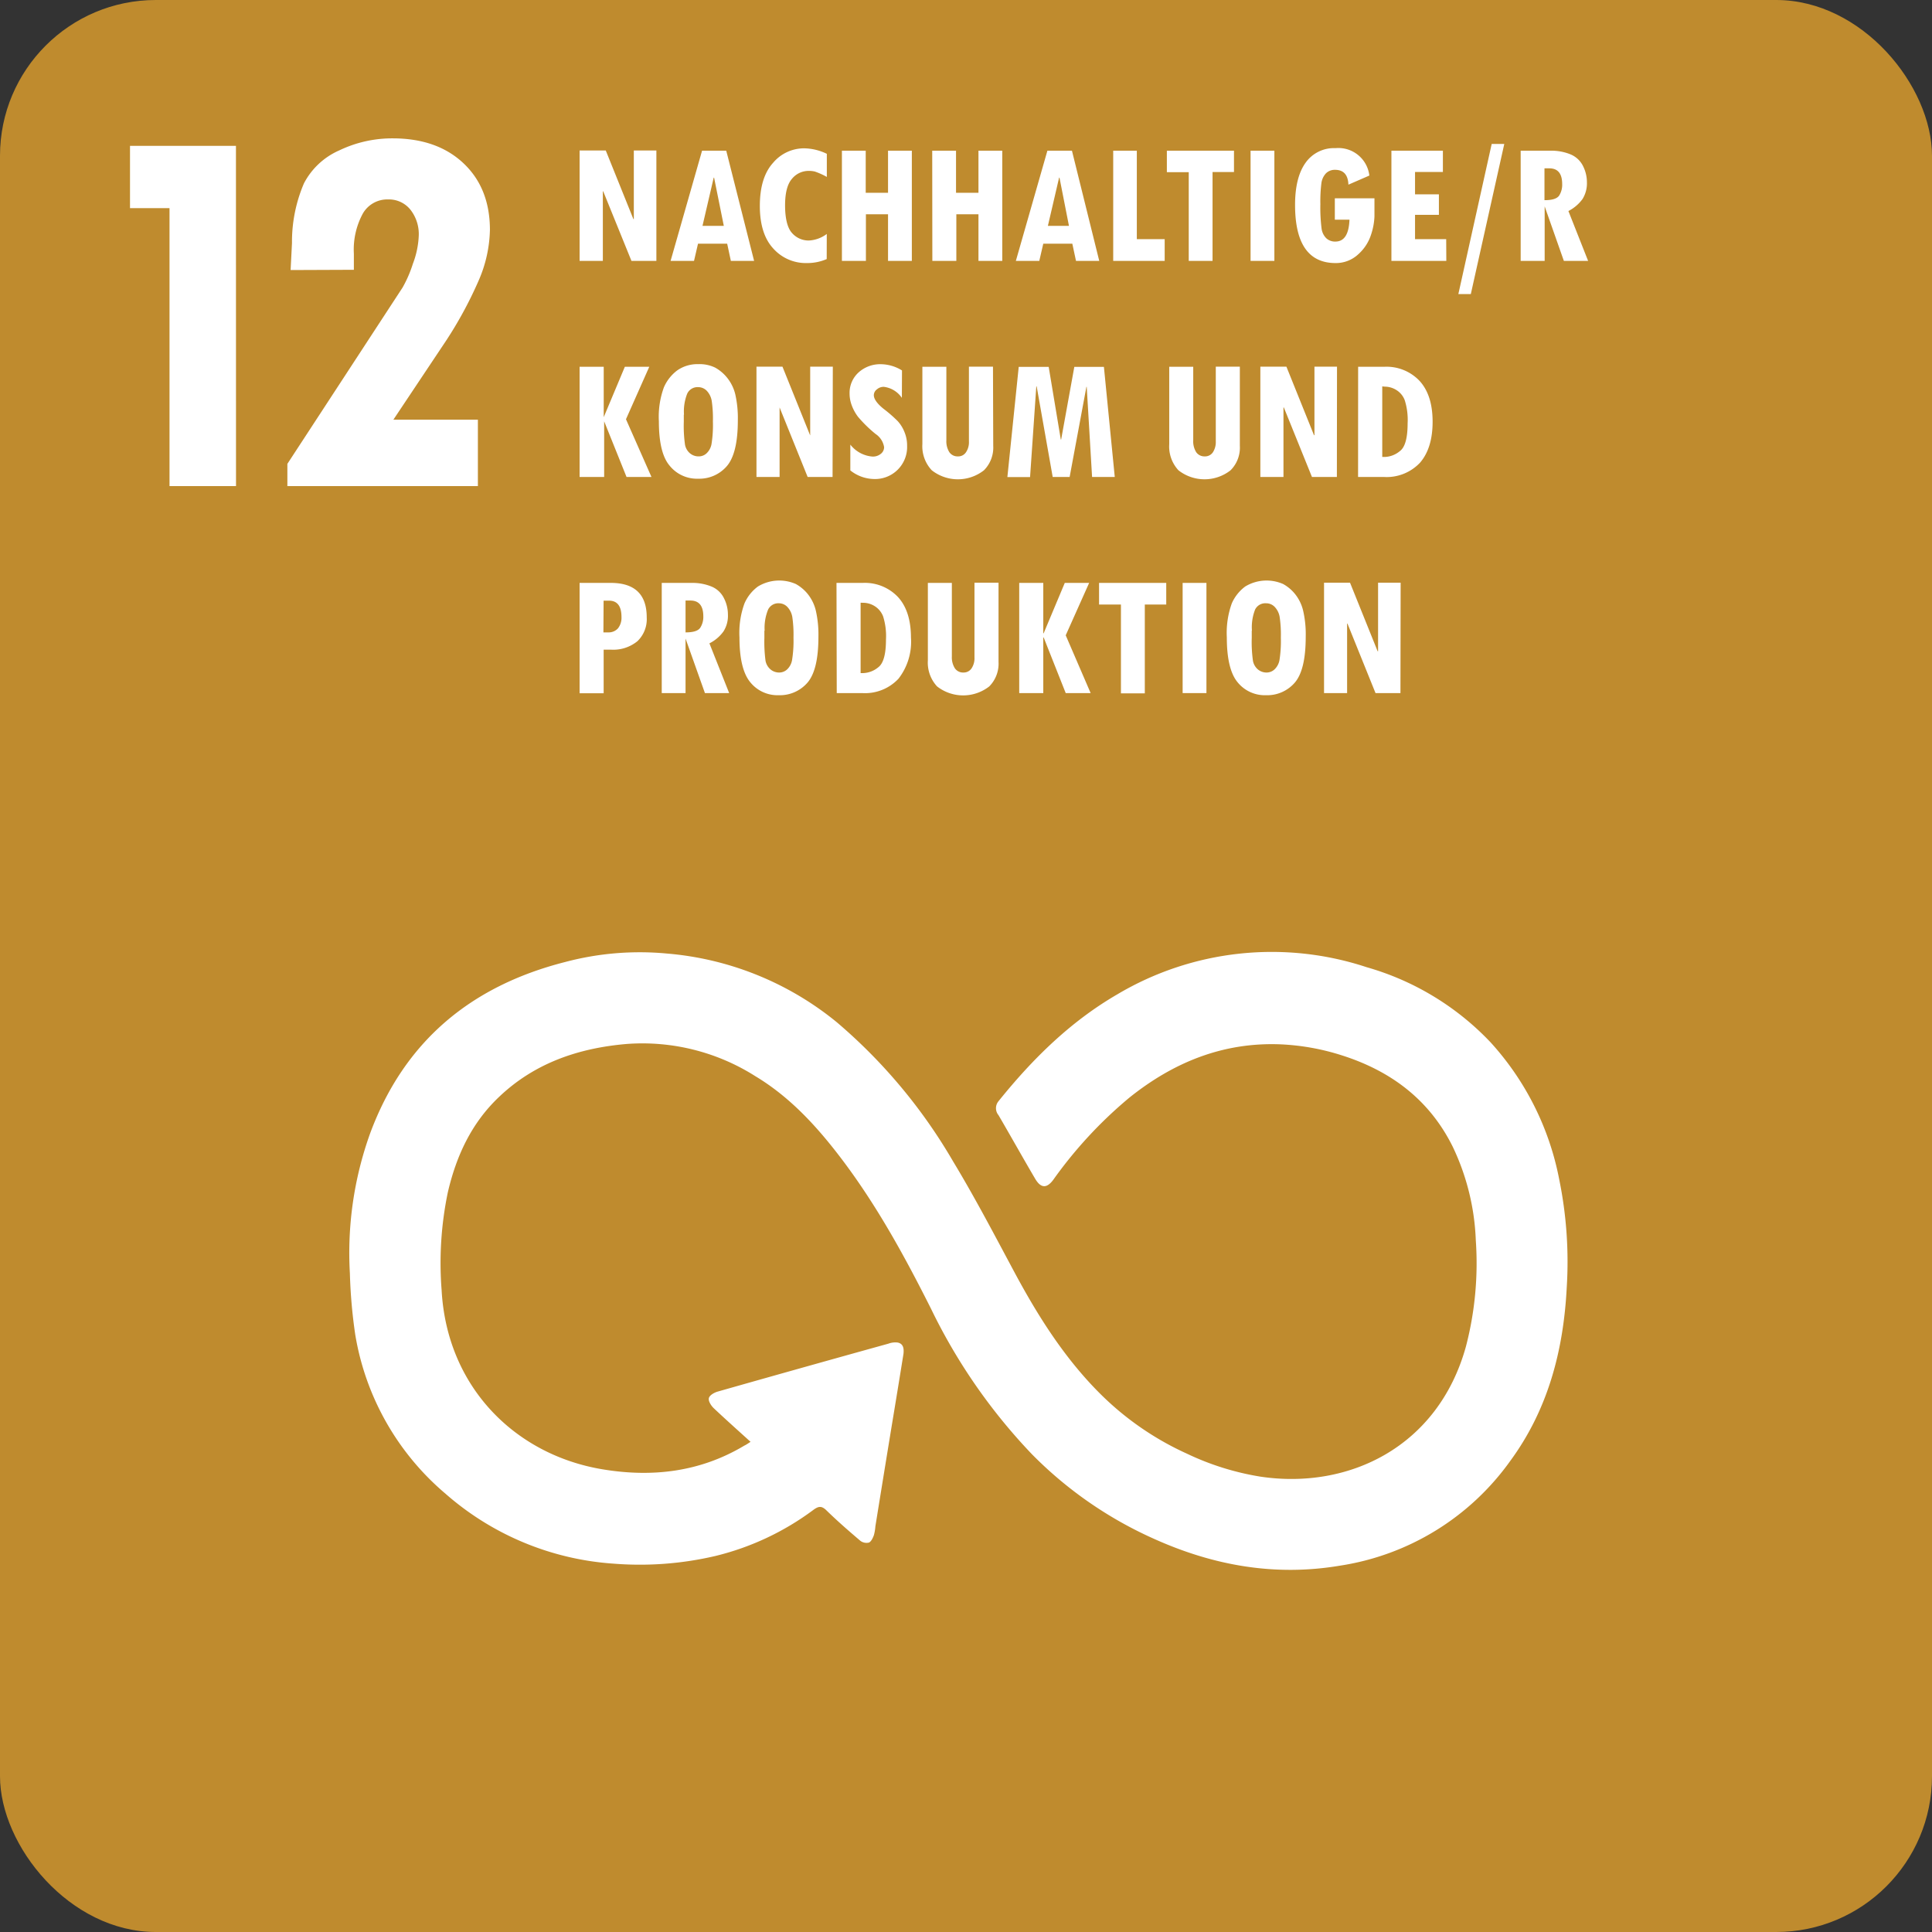 <svg id="content" xmlns="http://www.w3.org/2000/svg" viewBox="0 0 310 310"><rect x="0" y="0" width="310" height="310" fill="#333333" stroke="none"/><defs><style>.cls-1{fill:#bf8b2e;}.cls-2{fill:#fff;}</style></defs><rect class="cls-1" width="310" height="310" rx="25"/><path class="cls-2" d="M120.43,231.35c-2.06-1.87-4-3.6-5.91-5.4-.42-.4-.89-1.14-.78-1.61s.86-.89,1.41-1.05q13.69-3.89,27.39-7.69a3.18,3.18,0,0,1,1.51-.18c.93.2,1,1,.92,1.8q-.94,5.85-1.91,11.69-1.31,8-2.6,16a7.26,7.26,0,0,1-.24,1.42c-.16.44-.42,1-.78,1.18a1.64,1.64,0,0,1-1.38-.27c-1.86-1.58-3.71-3.19-5.46-4.9-.77-.75-1.26-.67-2.06-.09a43.55,43.55,0,0,1-15.77,7.42,53.25,53.25,0,0,1-16.27,1.23,45.52,45.52,0,0,1-27-11.21A42.52,42.52,0,0,1,57,214.14a82.67,82.67,0,0,1-.86-9.84,56.65,56.65,0,0,1,3.23-22.39c5.46-14.8,16.18-23.7,31.31-27.55A46.57,46.57,0,0,1,107,153a49.5,49.5,0,0,1,27.24,11,85.87,85.87,0,0,1,18.67,22.32c3.59,5.94,6.81,12.12,10.09,18.24,3.78,7,8.07,13.71,13.8,19.34a47.42,47.42,0,0,0,13.65,9.35,43.35,43.35,0,0,0,11.76,3.68c14.22,2.14,28.54-4.79,33-20.85a52.94,52.94,0,0,0,1.59-17.08,38.06,38.06,0,0,0-3.7-15c-3.76-7.59-10-12.21-17.91-14.7a37.65,37.65,0,0,0-9.71-1.73c-9.21-.37-17.16,2.87-24.24,8.53A69.55,69.55,0,0,0,169,189.31c-1.06,1.42-2,1.35-2.9-.17-2-3.4-3.9-6.81-5.88-10.2a1.75,1.75,0,0,1,0-2.25c5.44-6.76,11.53-12.78,19.09-17.16a48.52,48.52,0,0,1,40-4.33,43.94,43.94,0,0,1,19.88,12.07,45.36,45.36,0,0,1,11,22,66,66,0,0,1,1.2,17.34c-.52,10.07-3,19.57-9.08,27.83A41.2,41.2,0,0,1,215,251.22c-10.38,1.75-20.28,0-29.84-4.31a64.2,64.2,0,0,1-19.57-13.56A91.34,91.34,0,0,1,149.39,210c-4.19-8.34-8.66-16.52-14.32-24-3.91-5.16-8.24-9.93-13.84-13.3a33.84,33.84,0,0,0-20.67-5.19c-7.72.66-14.8,3.05-20.54,8.55-4.39,4.18-6.81,9.43-8.16,15.24a55.64,55.64,0,0,0-1,15.71c.85,15.57,11.83,26.43,25.82,28.75,8,1.33,15.69.43,22.78-3.82C119.74,231.82,120,231.62,120.43,231.35Z"/><path class="cls-2" d="M37.87,78H27.2V33.4H20.86v-10h17Z"/><path class="cls-2" d="M46.63,43.33,46.85,39a23.82,23.82,0,0,1,1.92-9.58,11.65,11.65,0,0,1,5.67-5.29A19.62,19.62,0,0,1,63,22.2q7.13,0,11.37,4t4.24,10.7A21.31,21.31,0,0,1,76.81,45,64.71,64.71,0,0,1,71,55.53L63.12,67.34H76.68V78H46.11V74.43L64.6,46.13a19.67,19.67,0,0,0,1.65-3.81,14.17,14.17,0,0,0,.94-4.46,6.35,6.35,0,0,0-1.34-4.22A4.42,4.42,0,0,0,62.27,32a4.52,4.52,0,0,0-4.06,2.28,12.11,12.11,0,0,0-1.43,6.43v2.58Z"/><path class="cls-2" d="M105.32,41.86h-4L96.79,30.7h-.06V41.86H93V24.15H97.2l4.43,11h.07v-11h3.62Z"/><path class="cls-2" d="M121,41.86h-3.73l-.59-2.76H112l-.64,2.76H107.6l5.05-17.68h3.88Zm-4.86-5.62-1.56-7.74h-.06l-1.8,7.74Z"/><path class="cls-2" d="M132.65,41.57a7.91,7.91,0,0,1-3.24.64,7,7,0,0,1-5.34-2.34q-2.14-2.32-2.15-6.8c0-3.08.71-5.39,2.13-6.95a6.49,6.49,0,0,1,5-2.32,8.67,8.67,0,0,1,3.62.88v3.71a11.49,11.49,0,0,0-1.94-.87,4.22,4.22,0,0,0-1-.1,3.44,3.44,0,0,0-2.63,1.24c-.75.84-1.13,2.26-1.13,4.29s.36,3.6,1.09,4.41a3.52,3.52,0,0,0,2.73,1.23,5.18,5.18,0,0,0,2.87-1.05Z"/><path class="cls-2" d="M135.09,24.18h3.82v6.75h3.58V24.18h3.82V41.86h-3.82V34.38h-3.55v7.48h-3.85Z"/><path class="cls-2" d="M149.58,24.18h3.82v6.75H157V24.18h3.82V41.86H157V34.38h-3.55v7.48h-3.85Z"/><path class="cls-2" d="M176.38,41.86h-3.73l-.59-2.76H167.4l-.64,2.76H163l5.06-17.68H172Zm-4.86-5.62L170,28.5h-.06l-1.8,7.74Z"/><path class="cls-2" d="M186.88,41.86h-8.26V24.18h3.79V38.37h4.47Z"/><path class="cls-2" d="M198,27.6h-3.44V41.86h-3.82V27.63h-3.51V24.18H198Z"/><path class="cls-2" d="M200.66,24.18h3.82V41.86h-3.82Z"/><path class="cls-2" d="M220.54,34.72a10.43,10.43,0,0,1-.54,2.91,7.14,7.14,0,0,1-2.07,3.18,5.25,5.25,0,0,1-3.63,1.4q-6.5,0-6.5-9.34c0-2.95.57-5.2,1.69-6.76a5.58,5.58,0,0,1,4.81-2.34,5,5,0,0,1,5.42,4.4l-3.36,1.46c-.06-1.59-.78-2.38-2.15-2.38a2,2,0,0,0-1.45.56,2.85,2.85,0,0,0-.73,1.55,23.53,23.53,0,0,0-.17,3.4,26.91,26.91,0,0,0,.19,3.88,2.7,2.7,0,0,0,.75,1.58,2.05,2.05,0,0,0,1.47.54c1.42,0,2.17-1.17,2.26-3.51h-2.35V31.82h6.36Z"/><path class="cls-2" d="M232.07,41.86h-8.81V24.18h8.26v3.41h-4.47v3.59h3.83v3.29h-3.83v3.9h5Z"/><path class="cls-2" d="M241.37,23.1,236,47.19h-2l5.35-24.09Z"/><path class="cls-2" d="M254.82,41.86h-3.89l-3.08-8.75h0v8.75H244V24.18h5a8.06,8.06,0,0,1,3,.59A3.89,3.89,0,0,1,254,26.63a5.77,5.77,0,0,1,.63,2.61,4.75,4.75,0,0,1-.71,2.7,6.4,6.4,0,0,1-2.26,1.92Zm-7-9.74c1.24,0,2-.24,2.35-.73a3.23,3.23,0,0,0,.49-1.85c0-1.69-.69-2.53-2.07-2.53h-.77Z"/><path class="cls-2" d="M104.53,76.53h-4L96.94,67.6h0v8.93H93V58.85h3.87v8.09h0l3.39-8.09h3.92l-3.74,8.42Z"/><path class="cls-2" d="M105.72,67.6a13.71,13.71,0,0,1,.81-5.46,6.74,6.74,0,0,1,2.14-2.71,5.65,5.65,0,0,1,3.38-1,5.72,5.72,0,0,1,2.71.56,6.58,6.58,0,0,1,1.92,1.63,6.78,6.78,0,0,1,1.3,2.65,17.32,17.32,0,0,1,.41,4.18c0,3.56-.6,6-1.78,7.36a5.81,5.81,0,0,1-4.59,2,5.62,5.62,0,0,1-4.59-2.11Q105.72,72.68,105.72,67.6Zm4-1.07v1.13a21.54,21.54,0,0,0,.19,3.67,2.38,2.38,0,0,0,.78,1.39,2.15,2.15,0,0,0,1.44.51,1.82,1.82,0,0,0,1.24-.49,2.7,2.7,0,0,0,.8-1.51,19.31,19.31,0,0,0,.22-3.6,19.5,19.5,0,0,0-.19-3.31,3.13,3.13,0,0,0-.77-1.59,1.91,1.91,0,0,0-1.41-.61,1.82,1.82,0,0,0-1.76,1.06A7.75,7.75,0,0,0,109.75,66.53Z"/><path class="cls-2" d="M133.59,76.53h-4l-4.5-11.15h0V76.53h-3.71V58.83h4.17l4.43,11H130v-11h3.63Z"/><path class="cls-2" d="M144.71,63.84a4.1,4.1,0,0,0-2.9-1.77,1.63,1.63,0,0,0-1.11.41,1.17,1.17,0,0,0-.49.92c0,.61.51,1.34,1.54,2.18a21.72,21.72,0,0,1,2.3,2,5.73,5.73,0,0,1,1.08,1.75,5.62,5.62,0,0,1,.42,2.19,5.14,5.14,0,0,1-5.34,5.34,6.25,6.25,0,0,1-3.77-1.38V71.34A5,5,0,0,0,140,73.26a2,2,0,0,0,1.33-.44,1.35,1.35,0,0,0,.53-1.07,3.12,3.12,0,0,0-1.36-2.11,20.74,20.74,0,0,1-2.84-2.78,7.1,7.1,0,0,1-1-1.84,5.38,5.38,0,0,1-.34-1.88,4.42,4.42,0,0,1,1.43-3.37,5.18,5.18,0,0,1,3.64-1.33,6.57,6.57,0,0,1,3.34,1Z"/><path class="cls-2" d="M159.37,71.55a5.16,5.16,0,0,1-1.49,3.91,6.78,6.78,0,0,1-8.37,0A5.63,5.63,0,0,1,148,71.25V58.85h3.85V70.64a3.28,3.28,0,0,0,.48,1.92,1.59,1.59,0,0,0,1.37.67,1.48,1.48,0,0,0,1.29-.65,2.88,2.88,0,0,0,.48-1.75v-12h3.86Z"/><path class="cls-2" d="M178.87,76.53h-3.64l-.86-14.46h-.05l-2.69,14.46h-2.72L166.34,62h-.06l-1,14.55h-3.64l1.82-17.68h4.81l1.94,11.65h.06l2.11-11.65h4.75Z"/><path class="cls-2" d="M198.94,71.55a5.12,5.12,0,0,1-1.49,3.91,6.77,6.77,0,0,1-8.36,0,5.6,5.6,0,0,1-1.48-4.18V58.85h3.85V70.64a3.28,3.28,0,0,0,.48,1.92,1.6,1.6,0,0,0,1.37.67,1.51,1.51,0,0,0,1.3-.65,3,3,0,0,0,.47-1.75v-12h3.86Z"/><path class="cls-2" d="M214.51,76.53h-4L206,65.38h-.06V76.53h-3.71V58.83h4.18l4.43,11h.07v-11h3.62Z"/><path class="cls-2" d="M217.92,58.85h4.23a7.29,7.29,0,0,1,5.63,2.27q2.08,2.27,2.09,6.51t-2,6.59A7.35,7.35,0,0,1,222,76.53h-4.09ZM221.79,62V73.32h.45a4,4,0,0,0,2.38-.94c.83-.62,1.24-2.1,1.24-4.45a10.47,10.47,0,0,0-.46-3.71,3.27,3.27,0,0,0-1.35-1.64,3.5,3.5,0,0,0-1.84-.54Z"/><path class="cls-2" d="M93,93.53h5c3.85,0,5.77,1.85,5.77,5.53a4.88,4.88,0,0,1-1.5,3.83A6.12,6.12,0,0,1,98,104.24H96.86v7H93Zm3.82,7.94h.76a2,2,0,0,0,1.58-.65A2.75,2.75,0,0,0,99.72,99c0-1.75-.68-2.62-2-2.62h-.87Z"/><path class="cls-2" d="M117,111.21h-3.89L110,102.46H110v8.75h-3.82V93.53h5a8,8,0,0,1,3,.59A3.86,3.86,0,0,1,116.17,96a5.78,5.78,0,0,1,.63,2.62,4.66,4.66,0,0,1-.71,2.69,6.21,6.21,0,0,1-2.26,1.92Zm-7-9.74c1.24,0,2-.24,2.35-.73a3.21,3.21,0,0,0,.5-1.85c0-1.68-.69-2.53-2.07-2.53H110Z"/><path class="cls-2" d="M118.65,102.28a13.77,13.77,0,0,1,.81-5.47,6.66,6.66,0,0,1,2.15-2.7,6.6,6.6,0,0,1,6.09-.4,6.53,6.53,0,0,1,1.92,1.62A6.77,6.77,0,0,1,130.91,98a17.38,17.38,0,0,1,.41,4.18q0,5.34-1.77,7.37a5.85,5.85,0,0,1-4.6,2,5.61,5.61,0,0,1-4.58-2.1C119.23,108.06,118.65,105.66,118.65,102.28Zm4-1.08v1.13a23.27,23.27,0,0,0,.18,3.68,2.39,2.39,0,0,0,.79,1.39,2.14,2.14,0,0,0,1.43.51,1.86,1.86,0,0,0,1.25-.5,2.7,2.7,0,0,0,.79-1.5,19.21,19.21,0,0,0,.23-3.6,19.5,19.5,0,0,0-.19-3.31,3.13,3.13,0,0,0-.77-1.59A1.88,1.88,0,0,0,125,96.8a1.82,1.82,0,0,0-1.75,1A7.78,7.78,0,0,0,122.69,101.2Z"/><path class="cls-2" d="M134.22,93.53h4.23a7.31,7.31,0,0,1,5.63,2.26q2.08,2.26,2.09,6.52a9.65,9.65,0,0,1-2,6.59,7.35,7.35,0,0,1-5.82,2.31h-4.09Zm3.87,3.18V108h.45a4,4,0,0,0,2.38-.93c.83-.62,1.24-2.11,1.24-4.46a10.54,10.54,0,0,0-.46-3.71,3.36,3.36,0,0,0-1.35-1.64,3.5,3.5,0,0,0-1.84-.54Z"/><path class="cls-2" d="M160.22,106.22a5.17,5.17,0,0,1-1.49,3.92,6.8,6.8,0,0,1-8.37,0,5.61,5.61,0,0,1-1.48-4.17V93.53h3.85v11.79a3.28,3.28,0,0,0,.49,1.92,1.59,1.59,0,0,0,1.37.67,1.52,1.52,0,0,0,1.29-.65,2.91,2.91,0,0,0,.48-1.76v-12h3.86Z"/><path class="cls-2" d="M175,111.21H171l-3.54-8.93h-.06v8.93h-3.86V93.53h3.86v8.08h.06l3.39-8.08h3.91L171,101.94Z"/><path class="cls-2" d="M187.13,97h-3.44v14.25h-3.83V97h-3.51V93.53h10.78Z"/><path class="cls-2" d="M189.76,93.53h3.82v17.68h-3.82Z"/><path class="cls-2" d="M196.85,102.28a14,14,0,0,1,.8-5.47,6.74,6.74,0,0,1,2.15-2.7,6.6,6.6,0,0,1,6.09-.4,6.53,6.53,0,0,1,1.92,1.62A6.77,6.77,0,0,1,209.1,98a16.88,16.88,0,0,1,.41,4.18q0,5.34-1.77,7.37a5.84,5.84,0,0,1-4.59,2,5.61,5.61,0,0,1-4.59-2.1C197.42,108.06,196.85,105.66,196.85,102.28Zm4-1.08v1.13a21.69,21.69,0,0,0,.19,3.68,2.38,2.38,0,0,0,.78,1.39,2.15,2.15,0,0,0,1.44.51,1.84,1.84,0,0,0,1.24-.5,2.7,2.7,0,0,0,.8-1.5,19.45,19.45,0,0,0,.22-3.6,19.5,19.5,0,0,0-.19-3.31,3.05,3.05,0,0,0-.77-1.59,1.88,1.88,0,0,0-1.42-.61,1.82,1.82,0,0,0-1.75,1A7.78,7.78,0,0,0,200.88,101.2Z"/><path class="cls-2" d="M224.71,111.21h-4l-4.5-11.15h-.06v11.15h-3.7V93.5h4.17l4.43,11h.07v-11h3.62Z"/></svg>